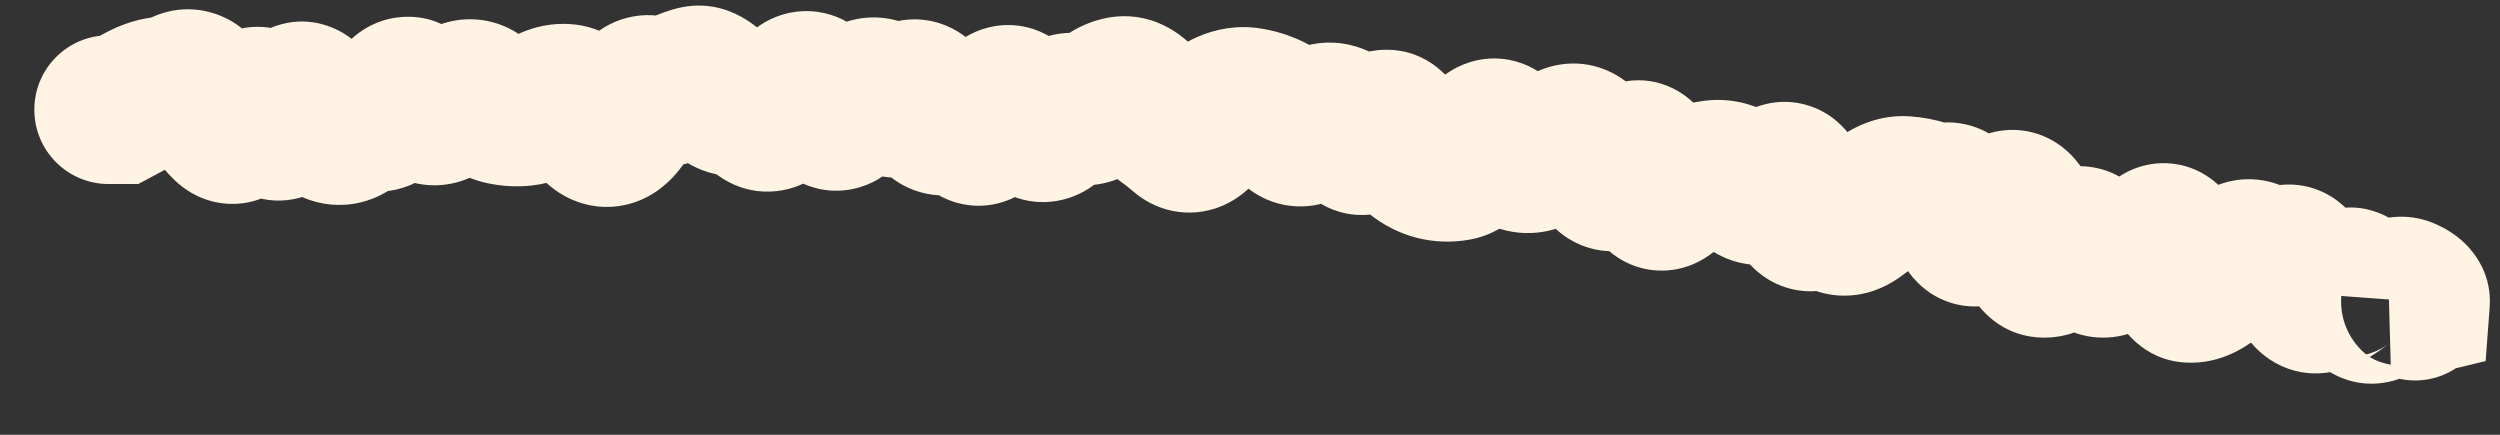 <?xml version="1.0" encoding="utf-8"?>
<svg xmlns="http://www.w3.org/2000/svg" fill="none" height="100%" overflow="visible" preserveAspectRatio="none" style="display: block;" viewBox="0 0 23 4" width="100%">
<rect x="0" y="0" width="23" height="4" fill="#333333" stroke="none"/>
<path d="M0.999 0.325C0.621 0.325 0.315 0.632 0.316 1.01C0.316 1.388 0.623 1.694 1.001 1.693L1 1.009L0.999 0.325ZM1.1 1.009L1.101 1.693L1.272 1.693L1.422 1.613L1.1 1.009ZM1.297 0.904L0.974 0.3L1.297 0.904ZM1.492 0.838L1.401 0.16L1.492 0.838ZM3.059 1.188L3.326 0.558L3.059 1.188ZM3.254 1.142L2.795 0.634L3.254 1.142ZM3.841 0.906L4.407 0.521L3.841 0.906ZM4.624 1.015L4.771 0.347L4.624 1.015ZM4.82 1.026L4.743 0.346L4.82 1.026ZM5.211 0.906L5.283 0.225L5.211 0.906ZM5.408 1.076L5.99 0.718L5.408 1.076ZM6.386 0.743L6.194 0.086L6.386 0.743ZM6.582 0.83L7.103 0.387L6.582 0.83ZM6.778 0.934L6.862 1.613L6.778 0.934ZM7.561 0.934L8.178 0.637L7.561 0.934ZM7.953 0.875L8.354 1.43L7.953 0.875ZM8.733 1.089L8.304 0.556L8.733 1.089ZM9.325 0.936L8.889 1.464L9.325 0.936ZM9.911 1.002L10.248 0.406L9.911 1.002ZM10.505 0.926L9.984 1.37L10.505 0.926ZM10.69 1.1L10.295 1.659L10.69 1.1ZM10.877 1.245L10.432 1.766L10.877 1.245ZM11.078 1.167L10.518 0.775L11.078 1.167ZM11.49 0.937L11.388 1.614L11.49 0.937ZM11.682 0.996L11.968 0.374L11.682 0.996ZM13.204 1.525L13.372 0.861L13.204 1.525ZM13.399 1.531L13.518 2.205L13.399 1.531ZM13.621 1.328L13.047 0.954L13.621 1.328ZM14 1.451L13.805 2.107L14 1.451ZM14.417 1.284L14.11 0.672L14.417 1.284ZM14.982 1.5L14.41 1.123L14.982 1.5ZM15.758 1.607L15.66 0.93L15.758 1.607ZM15.951 1.642L16.278 1.041L15.951 1.642ZM16.345 1.663L16.842 2.133L16.345 1.663ZM16.523 1.787L15.859 1.95L16.523 1.787ZM16.691 1.987L16.409 1.364L16.691 1.987ZM16.886 2.006L16.474 2.553L16.886 2.006ZM17.087 1.989L17.495 2.538L17.087 1.989ZM17.311 1.826L16.916 1.267L17.311 1.826ZM17.521 1.753L17.476 2.436L17.521 1.753ZM18.264 2.069L17.732 1.638L18.264 2.069ZM18.494 1.883L18.688 2.539L18.494 1.883ZM19.021 2.283L19.54 2.73L19.021 2.283ZM19.217 2.297L18.59 2.571L19.217 2.297ZM19.395 2.412L19.133 1.78L19.395 2.412ZM19.6 2.381L19.697 1.704L19.697 1.704L19.6 2.381ZM20.001 2.367L20.675 2.252L20.001 2.367ZM20.147 2.653L20.114 3.336L20.114 3.336L20.147 2.653ZM21.164 2.541L20.498 2.698L21.164 2.541ZM21.727 2.728L21.071 2.925L21.727 2.728ZM22.134 2.688L22.425 2.069L22.134 2.688ZM22.222 2.773L22.382 3.439L22.868 3.322L22.905 2.824L22.222 2.773ZM22.121 2.798L21.961 2.132L21.998 3.471L22.121 2.798ZM22.096 3.489C22.468 3.557 22.825 3.31 22.892 2.938C22.96 2.567 22.713 2.21 22.342 2.143L22.219 2.816L22.096 3.489ZM1 1.009L1.001 1.693L1.101 1.693L1.1 1.009L1.099 0.325L0.999 0.325L1 1.009ZM1.1 1.009L1.422 1.613C1.488 1.577 1.555 1.542 1.62 1.507L1.297 0.904L0.974 0.3C0.909 0.335 0.844 0.37 0.778 0.405L1.1 1.009ZM1.297 0.904L1.62 1.507C1.623 1.505 1.61 1.513 1.582 1.516L1.492 0.838L1.401 0.16C1.244 0.181 1.101 0.232 0.974 0.3L1.297 0.904ZM1.492 0.838L1.582 1.516C1.722 1.498 1.854 1.456 1.975 1.4L1.687 0.779L1.399 0.158C1.388 0.164 1.389 0.161 1.401 0.16L1.492 0.838ZM1.687 0.779L1.975 1.4C1.896 1.437 1.796 1.461 1.685 1.452C1.575 1.444 1.487 1.407 1.426 1.369C1.32 1.304 1.284 1.231 1.294 1.248L1.884 0.901L2.474 0.554C2.418 0.459 2.317 0.31 2.145 0.204C1.931 0.073 1.656 0.04 1.399 0.158L1.687 0.779ZM1.884 0.901L1.294 1.248C1.378 1.391 1.479 1.533 1.601 1.652L2.079 1.163L2.557 0.673C2.551 0.667 2.521 0.634 2.474 0.554L1.884 0.901ZM2.079 1.163L1.601 1.652C1.681 1.731 1.819 1.833 2.017 1.866C2.228 1.901 2.414 1.84 2.545 1.755C2.759 1.619 2.859 1.407 2.899 1.318L2.275 1.038L1.65 0.758C1.645 0.77 1.648 0.759 1.664 0.737C1.676 0.719 1.721 0.658 1.808 0.603C1.907 0.539 2.06 0.486 2.239 0.515C2.404 0.543 2.51 0.627 2.557 0.673L2.079 1.163ZM2.275 1.038L2.899 1.318C2.899 1.319 2.894 1.328 2.885 1.344C2.876 1.358 2.858 1.387 2.827 1.42C2.772 1.48 2.603 1.631 2.332 1.614C2.075 1.599 1.933 1.444 1.896 1.399C1.852 1.346 1.837 1.307 1.842 1.318L2.472 1.05L3.101 0.782C3.073 0.716 3.026 0.618 2.949 0.525C2.879 0.441 2.704 0.266 2.415 0.248C2.111 0.23 1.909 0.397 1.821 0.492C1.732 0.588 1.68 0.692 1.65 0.758L2.275 1.038ZM2.472 1.05L1.842 1.318C1.87 1.384 1.921 1.49 2.009 1.589C2.094 1.686 2.311 1.877 2.644 1.841C2.946 1.807 3.113 1.607 3.17 1.529C3.238 1.436 3.28 1.339 3.306 1.272L2.666 1.029L2.026 0.786C2.02 0.802 2.03 0.77 2.066 0.72C2.091 0.686 2.225 0.51 2.495 0.48C2.795 0.447 2.98 0.622 3.033 0.681C3.064 0.716 3.082 0.746 3.09 0.759C3.094 0.767 3.097 0.773 3.099 0.776C3.1 0.78 3.101 0.782 3.101 0.782L2.472 1.05ZM2.666 1.029L3.306 1.272C3.312 1.254 3.306 1.276 3.281 1.313C3.265 1.337 3.177 1.466 2.987 1.532C2.74 1.617 2.519 1.533 2.396 1.439C2.3 1.365 2.261 1.288 2.259 1.285L2.862 0.961L3.465 0.637C3.429 0.572 3.358 0.452 3.229 0.353C3.072 0.233 2.819 0.142 2.539 0.238C2.317 0.315 2.196 0.475 2.147 0.546C2.09 0.631 2.052 0.718 2.026 0.786L2.666 1.029ZM2.862 0.961L2.259 1.285C2.338 1.432 2.498 1.693 2.792 1.818L3.059 1.188L3.326 0.558C3.42 0.598 3.468 0.651 3.477 0.661C3.488 0.673 3.482 0.67 3.465 0.637L2.862 0.961ZM3.059 1.188L2.792 1.818C2.95 1.885 3.131 1.906 3.314 1.863C3.488 1.822 3.62 1.733 3.713 1.65L3.254 1.142L2.795 0.634C2.823 0.609 2.891 0.557 3 0.531C3.118 0.503 3.234 0.519 3.326 0.558L3.059 1.188ZM3.254 1.142L3.713 1.65C3.693 1.668 3.645 1.705 3.569 1.73C3.486 1.758 3.393 1.764 3.303 1.745L3.45 1.076L3.596 0.408C3.254 0.333 2.972 0.474 2.795 0.634L3.254 1.142ZM3.45 1.076L3.303 1.745C3.57 1.803 3.802 1.715 3.958 1.598C4.096 1.495 4.184 1.365 4.239 1.27L3.646 0.929L3.052 0.588C3.042 0.606 3.065 0.557 3.138 0.503C3.178 0.472 3.241 0.435 3.326 0.413C3.413 0.39 3.506 0.388 3.596 0.408L3.45 1.076ZM3.646 0.929L4.239 1.27C4.235 1.277 4.211 1.318 4.159 1.367C4.106 1.416 3.994 1.498 3.825 1.519C3.645 1.54 3.498 1.481 3.407 1.419C3.327 1.364 3.286 1.307 3.275 1.29L3.841 0.906L4.407 0.521C4.345 0.431 4.101 0.107 3.661 0.16C3.276 0.206 3.096 0.512 3.052 0.588L3.646 0.929ZM3.841 0.906L3.275 1.29C3.338 1.383 3.444 1.514 3.611 1.606C3.807 1.712 4.048 1.741 4.282 1.652L4.037 1.013L3.793 0.374C3.866 0.346 3.952 0.331 4.044 0.338C4.135 0.346 4.211 0.374 4.267 0.404C4.321 0.434 4.357 0.466 4.376 0.485C4.396 0.505 4.405 0.519 4.407 0.521L3.841 0.906ZM4.037 1.013L4.282 1.652C4.424 1.598 4.55 1.52 4.66 1.432L4.232 0.898L3.804 0.364C3.785 0.379 3.781 0.378 3.793 0.374L4.037 1.013ZM4.232 0.898L4.66 1.432C4.597 1.482 4.471 1.554 4.297 1.545C4.129 1.537 4.021 1.461 3.978 1.423L4.428 0.907L4.878 0.392C4.768 0.296 4.594 0.189 4.362 0.178C4.122 0.167 3.931 0.262 3.804 0.364L4.232 0.898ZM4.428 0.907L3.978 1.423C4.104 1.533 4.27 1.638 4.478 1.684L4.624 1.015L4.771 0.347C4.849 0.364 4.884 0.398 4.878 0.392L4.428 0.907ZM4.624 1.015L4.478 1.684C4.616 1.714 4.757 1.722 4.897 1.706L4.82 1.026L4.743 0.346C4.747 0.345 4.752 0.345 4.757 0.345C4.763 0.346 4.767 0.346 4.771 0.347L4.624 1.015ZM4.82 1.026L4.897 1.706C5.076 1.685 5.235 1.623 5.372 1.539L5.016 0.955L4.66 0.371C4.666 0.367 4.695 0.351 4.743 0.346L4.82 1.026ZM5.016 0.955L5.372 1.539C5.354 1.55 5.323 1.566 5.281 1.576C5.238 1.587 5.189 1.591 5.139 1.586L5.211 0.906L5.283 0.225C5.045 0.2 4.831 0.266 4.66 0.371L5.016 0.955ZM5.211 0.906L5.139 1.586C4.994 1.571 4.9 1.504 4.86 1.47C4.823 1.437 4.813 1.416 4.825 1.435L5.408 1.076L5.99 0.718C5.908 0.583 5.69 0.268 5.283 0.225L5.211 0.906ZM5.408 1.076L4.825 1.435C4.881 1.527 4.97 1.649 5.105 1.746C5.255 1.855 5.477 1.939 5.734 1.889L5.603 1.217L5.472 0.546C5.665 0.508 5.822 0.576 5.906 0.637C5.976 0.687 6 0.733 5.99 0.718L5.408 1.076ZM5.603 1.217L5.734 1.889C5.975 1.842 6.133 1.698 6.217 1.601C6.306 1.499 6.369 1.386 6.416 1.288L5.799 0.993L5.181 0.698C5.163 0.737 5.161 0.73 5.184 0.703C5.204 0.681 5.296 0.58 5.472 0.546L5.603 1.217ZM5.799 0.993L6.416 1.288C6.435 1.248 6.416 1.308 6.332 1.377C6.283 1.418 6.195 1.474 6.07 1.498C5.936 1.522 5.809 1.5 5.708 1.453L5.994 0.831L6.28 0.21C6.147 0.148 5.988 0.121 5.822 0.152C5.663 0.181 5.543 0.254 5.462 0.321C5.313 0.444 5.228 0.6 5.181 0.698L5.799 0.993ZM5.994 0.831L5.708 1.453C5.977 1.576 6.266 1.558 6.511 1.428L6.19 0.824L5.87 0.219C5.915 0.195 5.982 0.171 6.065 0.168C6.15 0.165 6.224 0.184 6.28 0.21L5.994 0.831ZM6.19 0.824L6.511 1.428C6.54 1.413 6.562 1.405 6.578 1.4L6.386 0.743L6.194 0.086C6.081 0.119 5.972 0.165 5.87 0.219L6.19 0.824ZM6.386 0.743L6.578 1.4C6.446 1.439 6.311 1.423 6.205 1.376C6.114 1.335 6.068 1.283 6.061 1.274L6.582 0.83L7.103 0.387C6.962 0.221 6.639 -0.044 6.194 0.086L6.386 0.743ZM6.582 0.83L6.061 1.274C6.19 1.426 6.463 1.663 6.862 1.613L6.778 0.934L6.693 0.255C6.817 0.239 6.925 0.269 7 0.309C7.067 0.344 7.099 0.382 7.103 0.387L6.582 0.83ZM6.778 0.934L6.862 1.613C6.749 1.627 6.648 1.602 6.574 1.566C6.507 1.533 6.473 1.497 6.466 1.489L6.973 1.03L7.48 0.57C7.341 0.417 7.072 0.208 6.693 0.255L6.778 0.934ZM6.973 1.03L6.466 1.489C6.573 1.607 6.806 1.796 7.147 1.758C7.457 1.723 7.639 1.52 7.715 1.421L7.169 1.007L6.624 0.594C6.634 0.581 6.75 0.425 6.995 0.398C7.27 0.367 7.439 0.524 7.48 0.57L6.973 1.03ZM7.169 1.007L7.715 1.421C7.753 1.37 7.773 1.356 7.771 1.357L7.366 0.805L6.961 0.254C6.828 0.351 6.717 0.471 6.624 0.594L7.169 1.007ZM7.366 0.805L7.771 1.357C7.705 1.406 7.593 1.464 7.444 1.47C7.291 1.476 7.168 1.426 7.088 1.373C6.959 1.289 6.925 1.191 6.944 1.23L7.561 0.934L8.178 0.637C8.133 0.543 8.034 0.357 7.84 0.23C7.727 0.155 7.572 0.095 7.387 0.103C7.205 0.11 7.06 0.181 6.961 0.254L7.366 0.805ZM7.561 0.934L6.944 1.23C6.987 1.319 7.097 1.533 7.329 1.66C7.47 1.738 7.651 1.779 7.844 1.739C8.023 1.703 8.15 1.61 8.228 1.536L7.756 1.04L7.284 0.545C7.328 0.503 7.423 0.428 7.57 0.398C7.73 0.366 7.878 0.401 7.987 0.461C8.083 0.513 8.135 0.576 8.153 0.6C8.174 0.627 8.181 0.643 8.178 0.637L7.561 0.934ZM7.756 1.04L8.228 1.536C8.273 1.493 8.315 1.458 8.354 1.43L7.953 0.875L7.553 0.32C7.459 0.388 7.37 0.463 7.284 0.545L7.756 1.04ZM7.953 0.875L8.354 1.43C8.281 1.483 8.142 1.548 7.962 1.524C7.795 1.502 7.696 1.416 7.662 1.381L8.149 0.901L8.637 0.421C8.539 0.322 8.375 0.198 8.142 0.167C7.897 0.135 7.692 0.22 7.553 0.32L7.953 0.875ZM8.149 0.901L7.662 1.381C7.772 1.493 7.973 1.638 8.258 1.634C8.537 1.629 8.73 1.483 8.832 1.379L8.345 0.898L7.858 0.417C7.895 0.381 8.022 0.269 8.235 0.265C8.454 0.261 8.591 0.375 8.637 0.421L8.149 0.901ZM8.345 0.898L8.832 1.379C8.798 1.414 8.719 1.483 8.59 1.521C8.446 1.564 8.297 1.551 8.17 1.496C8.058 1.447 7.994 1.378 7.968 1.347C7.953 1.33 7.943 1.315 7.938 1.307C7.932 1.298 7.93 1.293 7.929 1.293L8.54 0.983L9.15 0.673C9.106 0.586 8.982 0.357 8.718 0.242C8.559 0.172 8.376 0.157 8.2 0.209C8.039 0.257 7.926 0.348 7.858 0.417L8.345 0.898ZM8.54 0.983L7.929 1.293C7.976 1.384 8.086 1.582 8.307 1.703C8.436 1.773 8.599 1.815 8.778 1.79C8.948 1.767 9.077 1.691 9.163 1.622L8.733 1.089L8.304 0.556C8.357 0.513 8.453 0.453 8.59 0.434C8.736 0.414 8.867 0.449 8.964 0.502C9.051 0.55 9.101 0.606 9.121 0.632C9.143 0.659 9.151 0.676 9.15 0.673L8.54 0.983ZM8.733 1.089L9.163 1.622C9.122 1.655 9.05 1.702 8.947 1.727C8.838 1.754 8.724 1.749 8.619 1.715C8.432 1.654 8.355 1.529 8.355 1.528L8.927 1.152L9.499 0.776C9.435 0.68 9.295 0.496 9.044 0.414C8.735 0.313 8.465 0.426 8.304 0.556L8.733 1.089ZM8.927 1.152L8.355 1.528C8.401 1.598 8.492 1.717 8.647 1.802C8.832 1.902 9.056 1.925 9.267 1.844C9.445 1.776 9.555 1.658 9.61 1.588C9.67 1.512 9.713 1.434 9.743 1.371L9.125 1.076L8.508 0.782C8.503 0.792 8.511 0.771 8.538 0.738C8.559 0.711 8.635 0.62 8.78 0.565C8.958 0.497 9.15 0.517 9.302 0.6C9.425 0.667 9.484 0.754 9.499 0.776L8.927 1.152ZM9.125 1.076L9.743 1.371C9.749 1.358 9.748 1.363 9.736 1.38C9.726 1.394 9.69 1.443 9.621 1.492C9.545 1.545 9.416 1.606 9.247 1.599C9.079 1.592 8.957 1.52 8.889 1.464L9.325 0.936L9.761 0.408C9.661 0.326 9.507 0.24 9.307 0.231C9.105 0.223 8.943 0.295 8.834 0.372C8.649 0.502 8.552 0.688 8.508 0.782L9.125 1.076ZM9.325 0.936L8.889 1.464C8.916 1.486 8.95 1.519 8.991 1.567L9.514 1.126L10.037 0.685C9.953 0.585 9.861 0.491 9.761 0.408L9.325 0.936ZM9.514 1.126L8.991 1.567C9.101 1.697 9.354 1.911 9.725 1.848C10.031 1.796 10.203 1.582 10.268 1.491L9.712 1.092L9.156 0.693C9.163 0.684 9.187 0.651 9.234 0.613C9.282 0.575 9.37 0.52 9.496 0.498C9.8 0.447 9.99 0.628 10.037 0.685L9.514 1.126ZM9.712 1.092L10.268 1.491C10.265 1.494 10.254 1.511 10.23 1.533C10.207 1.554 10.163 1.59 10.097 1.62C10.027 1.652 9.937 1.675 9.833 1.671C9.729 1.666 9.641 1.635 9.574 1.597L9.911 1.002L10.248 0.406C10.026 0.28 9.763 0.268 9.53 0.374C9.34 0.461 9.221 0.602 9.156 0.693L9.712 1.092ZM9.911 1.002L9.574 1.597C9.743 1.692 9.949 1.733 10.163 1.684C10.357 1.639 10.497 1.534 10.586 1.448L10.11 0.956L9.634 0.464C9.655 0.444 9.727 0.38 9.855 0.35C10.002 0.316 10.143 0.347 10.248 0.406L9.911 1.002ZM10.11 0.956L10.586 1.448C10.597 1.437 10.549 1.489 10.439 1.51L10.313 0.837L10.187 0.164C9.945 0.21 9.761 0.341 9.634 0.464L10.11 0.956ZM10.313 0.837L10.439 1.51C10.326 1.531 10.214 1.513 10.122 1.47C10.04 1.432 9.997 1.385 9.984 1.37L10.505 0.926L11.025 0.482C10.876 0.307 10.585 0.09 10.187 0.164L10.313 0.837ZM10.505 0.926L9.984 1.37C10.074 1.476 10.177 1.575 10.295 1.659L10.69 1.1L11.086 0.541C11.079 0.537 11.058 0.52 11.025 0.482L10.505 0.926ZM10.69 1.1L10.295 1.659C10.34 1.691 10.386 1.726 10.432 1.766L10.877 1.245L11.321 0.725C11.244 0.659 11.166 0.598 11.086 0.541L10.69 1.1ZM10.877 1.245L10.432 1.766C10.516 1.837 10.633 1.909 10.786 1.94C10.943 1.972 11.092 1.953 11.219 1.904C11.444 1.817 11.577 1.649 11.639 1.56L11.078 1.167L10.518 0.775C10.519 0.773 10.532 0.755 10.559 0.729C10.586 0.705 10.641 0.66 10.727 0.627C10.82 0.591 10.937 0.574 11.062 0.6C11.182 0.624 11.268 0.68 11.321 0.725L10.877 1.245ZM11.078 1.167L11.639 1.56C11.657 1.535 11.663 1.53 11.657 1.536C11.651 1.542 11.62 1.57 11.561 1.595L11.29 0.967L11.02 0.338C10.778 0.442 10.618 0.632 10.518 0.775L11.078 1.167ZM11.29 0.967L11.561 1.595C11.528 1.61 11.466 1.626 11.388 1.614L11.49 0.937L11.592 0.261C11.384 0.229 11.189 0.265 11.02 0.338L11.29 0.967ZM11.49 0.937L11.388 1.614C11.385 1.614 11.387 1.613 11.396 1.617L11.682 0.996L11.968 0.374C11.85 0.32 11.724 0.281 11.592 0.261L11.49 0.937ZM11.682 0.996L11.396 1.617C11.36 1.601 11.337 1.583 11.327 1.574C11.316 1.565 11.315 1.562 11.322 1.571L11.865 1.154L12.408 0.738C12.306 0.605 12.164 0.464 11.968 0.374L11.682 0.996ZM11.865 1.154L11.322 1.571C11.414 1.691 11.61 1.882 11.924 1.898C12.228 1.913 12.438 1.752 12.539 1.654L12.061 1.164L11.584 0.674C11.612 0.647 11.754 0.519 11.992 0.531C12.24 0.543 12.374 0.694 12.408 0.738L11.865 1.154ZM12.061 1.164L12.539 1.654C12.533 1.66 12.496 1.695 12.426 1.724C12.346 1.756 12.237 1.775 12.117 1.748L12.266 1.08L12.414 0.412C12.023 0.326 11.729 0.532 11.584 0.674L12.061 1.164ZM12.266 1.08L12.117 1.748C12.024 1.728 11.958 1.685 11.921 1.655C11.886 1.625 11.873 1.603 11.875 1.607L12.448 1.232L13.02 0.857C12.92 0.704 12.73 0.483 12.414 0.412L12.266 1.08ZM12.448 1.232L11.875 1.607C11.958 1.733 12.191 2.008 12.596 1.975C12.931 1.948 13.124 1.717 13.187 1.635L12.646 1.216L12.106 0.797C12.111 0.789 12.138 0.755 12.189 0.718C12.242 0.68 12.342 0.623 12.484 0.611C12.823 0.584 12.994 0.818 13.02 0.857L12.448 1.232ZM12.646 1.216L13.187 1.635C13.181 1.644 13.151 1.682 13.093 1.722C13.034 1.763 12.92 1.823 12.764 1.826C12.413 1.832 12.261 1.572 12.253 1.558L12.844 1.213L13.435 0.868C13.371 0.758 13.158 0.451 12.742 0.458C12.376 0.463 12.167 0.717 12.106 0.797L12.646 1.216ZM12.844 1.213L12.253 1.558C12.334 1.697 12.443 1.845 12.591 1.963L13.018 1.428L13.445 0.893C13.46 0.906 13.465 0.913 13.461 0.908C13.458 0.904 13.449 0.892 13.435 0.868L12.844 1.213ZM13.018 1.428L12.591 1.963C12.714 2.061 12.862 2.144 13.035 2.188L13.204 1.525L13.372 0.861C13.418 0.873 13.442 0.891 13.445 0.893L13.018 1.428ZM13.204 1.525L13.035 2.188C13.195 2.229 13.359 2.233 13.518 2.205L13.399 1.531L13.282 0.857C13.306 0.853 13.339 0.853 13.372 0.861L13.204 1.525ZM13.399 1.531L13.518 2.205C13.727 2.169 13.878 2.059 13.968 1.976C14.062 1.889 14.136 1.791 14.194 1.701L13.621 1.328L13.047 0.954C13.025 0.989 13.022 0.986 13.042 0.968C13.059 0.952 13.139 0.882 13.282 0.857L13.399 1.531ZM13.621 1.328L14.194 1.701C14.194 1.701 14.194 1.703 14.192 1.705C14.191 1.707 14.188 1.71 14.185 1.714C14.178 1.722 14.166 1.737 14.147 1.755C14.115 1.784 14.027 1.859 13.881 1.892C13.71 1.93 13.54 1.892 13.41 1.808C13.3 1.738 13.248 1.654 13.232 1.627L13.823 1.283L14.415 0.939C14.372 0.864 14.291 0.748 14.151 0.657C13.99 0.554 13.788 0.51 13.583 0.556C13.403 0.596 13.28 0.692 13.211 0.756C13.139 0.824 13.085 0.896 13.047 0.954L13.621 1.328ZM13.823 1.283L13.232 1.627C13.321 1.78 13.496 2.015 13.805 2.107L14 1.451L14.196 0.796C14.289 0.823 14.35 0.87 14.381 0.9C14.411 0.928 14.42 0.947 14.415 0.939L13.823 1.283ZM14 1.451L13.805 2.107C14.118 2.201 14.395 2.102 14.581 1.979L14.203 1.408L13.825 0.838C13.844 0.825 13.888 0.8 13.956 0.785C14.029 0.77 14.113 0.771 14.196 0.796L14 1.451ZM14.203 1.408L14.581 1.979C14.632 1.945 14.68 1.917 14.725 1.895L14.417 1.284L14.11 0.672C14.013 0.721 13.918 0.777 13.825 0.838L14.203 1.408ZM14.417 1.284L14.725 1.895C14.609 1.953 14.425 1.987 14.237 1.902C14.085 1.834 14.022 1.728 14.014 1.715L14.604 1.367L15.193 1.02C15.132 0.915 15.011 0.749 14.796 0.653C14.546 0.541 14.296 0.579 14.11 0.672L14.417 1.284ZM14.604 1.367L14.014 1.715C14.087 1.839 14.172 1.958 14.271 2.064L14.771 1.596L15.271 1.129C15.255 1.112 15.228 1.078 15.193 1.02L14.604 1.367ZM14.771 1.596L14.271 2.064C14.352 2.151 14.481 2.25 14.664 2.292C14.852 2.335 15.023 2.3 15.152 2.24C15.371 2.14 15.497 1.961 15.553 1.876L14.982 1.5L14.41 1.123C14.405 1.131 14.411 1.121 14.43 1.101C14.447 1.083 14.496 1.036 14.581 0.997C14.675 0.953 14.813 0.922 14.969 0.958C15.12 0.992 15.218 1.073 15.271 1.129L14.771 1.596ZM14.982 1.5L15.553 1.876C15.551 1.88 15.54 1.895 15.523 1.915C15.506 1.934 15.471 1.97 15.418 2.005C15.294 2.087 15.048 2.171 14.786 2.041C14.591 1.944 14.521 1.788 14.512 1.769C14.494 1.731 14.492 1.712 14.497 1.734L15.166 1.591L15.836 1.449C15.82 1.377 15.796 1.284 15.753 1.191C15.719 1.118 15.62 0.927 15.395 0.815C15.102 0.669 14.823 0.758 14.663 0.864C14.53 0.951 14.45 1.064 14.41 1.123L14.982 1.5ZM15.166 1.591L14.497 1.734C14.518 1.834 14.57 2.057 14.728 2.235C14.826 2.345 15.003 2.479 15.259 2.489C15.499 2.498 15.674 2.391 15.764 2.319L15.338 1.784L14.911 1.249C14.964 1.206 15.104 1.113 15.312 1.121C15.534 1.13 15.681 1.247 15.751 1.326C15.813 1.396 15.836 1.456 15.838 1.463C15.843 1.476 15.841 1.474 15.836 1.449L15.166 1.591ZM15.338 1.784L15.764 2.319C15.779 2.307 15.788 2.301 15.791 2.299C15.795 2.297 15.791 2.3 15.781 2.303L15.553 1.658L15.325 1.013C15.166 1.069 15.028 1.155 14.911 1.249L15.338 1.784ZM15.553 1.658L15.781 2.303C15.812 2.292 15.837 2.287 15.857 2.284L15.758 1.607L15.66 0.93C15.545 0.946 15.433 0.975 15.325 1.013L15.553 1.658ZM15.758 1.607L15.857 2.284C15.82 2.289 15.778 2.289 15.734 2.281C15.69 2.273 15.653 2.259 15.624 2.243L15.951 1.642L16.278 1.041C16.09 0.939 15.877 0.898 15.66 0.93L15.758 1.607ZM15.951 1.642L15.624 2.243C15.688 2.278 15.752 2.312 15.815 2.345L16.135 1.74L16.454 1.135C16.395 1.104 16.337 1.073 16.278 1.041L15.951 1.642ZM16.135 1.74L15.815 2.345C16.032 2.459 16.267 2.461 16.468 2.388C16.642 2.324 16.765 2.214 16.842 2.133L16.345 1.663L15.847 1.194C15.849 1.191 15.861 1.179 15.882 1.163C15.904 1.147 15.942 1.123 15.998 1.102C16.055 1.082 16.13 1.066 16.217 1.07C16.305 1.074 16.386 1.099 16.454 1.135L16.135 1.74ZM16.345 1.663L16.842 2.133C16.823 2.153 16.744 2.235 16.6 2.279C16.417 2.334 16.217 2.303 16.06 2.195C15.936 2.11 15.886 2.009 15.874 1.984C15.858 1.951 15.855 1.935 15.859 1.95L16.523 1.787L17.188 1.624C17.172 1.556 17.146 1.472 17.105 1.387C17.069 1.311 16.99 1.174 16.837 1.068C16.65 0.94 16.417 0.903 16.2 0.97C16.021 1.024 15.905 1.132 15.847 1.194L16.345 1.663ZM16.523 1.787L15.859 1.95C15.885 2.054 15.938 2.241 16.07 2.399C16.145 2.489 16.271 2.601 16.459 2.653C16.655 2.707 16.837 2.672 16.972 2.611L16.691 1.987L16.409 1.364C16.509 1.319 16.657 1.288 16.822 1.333C16.979 1.376 17.075 1.467 17.122 1.523C17.198 1.615 17.203 1.685 17.188 1.624L16.523 1.787ZM16.691 1.987L16.972 2.611C16.92 2.635 16.834 2.66 16.727 2.649C16.618 2.639 16.532 2.596 16.474 2.553L16.886 2.006L17.297 1.459C17.181 1.372 17.032 1.304 16.858 1.287C16.686 1.27 16.533 1.308 16.409 1.364L16.691 1.987ZM16.886 2.006L16.474 2.553C16.623 2.665 16.819 2.736 17.038 2.717C17.239 2.7 17.394 2.613 17.495 2.538L17.087 1.989L16.677 1.44C16.704 1.421 16.788 1.365 16.922 1.353C17.074 1.341 17.207 1.391 17.297 1.459L16.886 2.006ZM17.087 1.989L17.495 2.538C17.566 2.485 17.636 2.434 17.706 2.385L17.311 1.826L16.916 1.267C16.836 1.324 16.757 1.381 16.677 1.44L17.087 1.989ZM17.311 1.826L17.706 2.385C17.703 2.387 17.62 2.445 17.476 2.436L17.521 1.753L17.567 1.07C17.292 1.052 17.068 1.159 16.916 1.267L17.311 1.826ZM17.521 1.753L17.476 2.436C17.488 2.437 17.5 2.439 17.512 2.443L17.714 1.789L17.916 1.135C17.803 1.1 17.686 1.078 17.567 1.07L17.521 1.753ZM17.714 1.789L17.512 2.443C17.658 2.488 17.808 2.504 17.959 2.493L17.91 1.811L17.86 1.128C17.877 1.127 17.897 1.129 17.916 1.135L17.714 1.789ZM17.91 1.811L17.959 2.493C17.847 2.501 17.738 2.478 17.644 2.429C17.555 2.383 17.5 2.326 17.469 2.289C17.416 2.223 17.409 2.178 17.419 2.213L18.074 2.014L18.729 1.815C18.697 1.71 18.641 1.561 18.533 1.427C18.411 1.277 18.181 1.105 17.86 1.128L17.91 1.811ZM18.074 2.014L17.419 2.213C17.44 2.282 17.476 2.379 17.541 2.476C17.605 2.572 17.736 2.724 17.963 2.79C18.206 2.861 18.417 2.791 18.548 2.716C18.668 2.646 18.748 2.558 18.796 2.499L18.264 2.069L17.732 1.638C17.737 1.632 17.779 1.58 17.862 1.531C17.956 1.477 18.132 1.414 18.344 1.475C18.54 1.532 18.642 1.66 18.679 1.716C18.7 1.747 18.712 1.773 18.718 1.787C18.725 1.802 18.728 1.812 18.729 1.815L18.074 2.014ZM18.264 2.069L18.796 2.499C18.817 2.473 18.824 2.469 18.814 2.477C18.806 2.484 18.764 2.517 18.688 2.539L18.494 1.883L18.301 1.226C18.027 1.307 17.841 1.504 17.732 1.638L18.264 2.069ZM18.494 1.883L18.688 2.539C18.548 2.58 18.381 2.573 18.229 2.494C18.097 2.426 18.029 2.331 18.004 2.29C17.959 2.218 17.963 2.181 17.976 2.254L18.65 2.133L19.323 2.012C19.303 1.898 19.264 1.725 19.167 1.569C19.116 1.487 19.02 1.363 18.858 1.279C18.675 1.184 18.476 1.175 18.301 1.226L18.494 1.883ZM18.65 2.133L17.976 2.254C17.997 2.372 18.033 2.521 18.104 2.659C18.163 2.776 18.353 3.077 18.751 3.104L18.798 2.422L18.845 1.739C19.003 1.75 19.125 1.818 19.204 1.887C19.275 1.95 19.309 2.011 19.321 2.034C19.342 2.075 19.336 2.082 19.323 2.012L18.65 2.133ZM18.798 2.422L18.751 3.104C19.168 3.133 19.439 2.846 19.54 2.73L19.021 2.283L18.503 1.836C18.488 1.854 18.499 1.835 18.541 1.809C18.584 1.782 18.692 1.729 18.845 1.739L18.798 2.422ZM19.021 2.283L19.54 2.73C19.534 2.736 19.502 2.773 19.441 2.811C19.378 2.85 19.253 2.908 19.083 2.896C18.904 2.883 18.772 2.797 18.695 2.721C18.627 2.653 18.598 2.589 18.59 2.571L19.217 2.297L19.844 2.023C19.8 1.923 19.622 1.563 19.183 1.531C18.797 1.503 18.562 1.768 18.503 1.836L19.021 2.283ZM19.217 2.297L18.59 2.571C18.636 2.676 18.731 2.855 18.925 2.981C19.166 3.136 19.439 3.135 19.658 3.044L19.395 2.412L19.133 1.78C19.194 1.755 19.282 1.732 19.387 1.739C19.496 1.746 19.592 1.782 19.668 1.831C19.74 1.878 19.784 1.929 19.807 1.961C19.83 1.993 19.841 2.017 19.844 2.023L19.217 2.297ZM19.395 2.412L19.658 3.044C19.639 3.052 19.583 3.07 19.504 3.059L19.6 2.381L19.697 1.704C19.489 1.674 19.296 1.713 19.133 1.78L19.395 2.412ZM19.6 2.381L19.504 3.059C19.745 3.093 19.943 3.011 20.068 2.933C20.191 2.856 20.285 2.758 20.352 2.676L19.825 2.24L19.297 1.804C19.28 1.825 19.294 1.803 19.341 1.773C19.392 1.741 19.52 1.678 19.697 1.704L19.6 2.381ZM19.825 2.24L20.352 2.676C20.347 2.683 20.282 2.765 20.151 2.82C20.076 2.852 19.972 2.878 19.849 2.867C19.722 2.856 19.615 2.809 19.533 2.75C19.39 2.647 19.342 2.521 19.335 2.504C19.323 2.472 19.322 2.459 19.326 2.482L20.001 2.367L20.675 2.252C20.663 2.181 20.644 2.092 20.608 2.002C20.579 1.928 20.505 1.763 20.333 1.639C20.105 1.476 19.833 1.468 19.617 1.56C19.45 1.631 19.346 1.746 19.297 1.804L19.825 2.24ZM20.001 2.367L19.326 2.482C19.346 2.599 19.38 2.751 19.452 2.89C19.514 3.011 19.709 3.317 20.114 3.336L20.147 2.653L20.179 1.969C20.338 1.977 20.464 2.043 20.548 2.115C20.622 2.179 20.658 2.243 20.671 2.267C20.693 2.312 20.687 2.322 20.675 2.252L20.001 2.367ZM20.147 2.653L20.114 3.336C20.434 3.351 20.675 3.19 20.811 3.072L20.364 2.555L19.916 2.037C19.912 2.041 19.929 2.025 19.969 2.007C20.011 1.988 20.084 1.964 20.179 1.969L20.147 2.653ZM20.364 2.555L20.811 3.072C20.876 3.016 20.938 2.967 20.998 2.924L20.599 2.369L20.2 1.813C20.104 1.881 20.009 1.956 19.916 2.037L20.364 2.555ZM20.599 2.369L20.998 2.924C20.957 2.954 20.81 3.045 20.595 3.01C20.375 2.974 20.26 2.834 20.225 2.782L20.793 2.4L21.361 2.018C21.274 1.889 21.101 1.706 20.816 1.659C20.537 1.614 20.318 1.727 20.2 1.813L20.599 2.369ZM20.793 2.4L20.225 2.782C20.318 2.921 20.515 3.123 20.835 3.144C21.128 3.164 21.336 3.018 21.435 2.934L20.99 2.413L20.546 1.893C20.564 1.877 20.7 1.763 20.927 1.778C21.182 1.796 21.319 1.957 21.361 2.018L20.793 2.4ZM20.99 2.413L21.435 2.934C21.406 2.959 21.317 3.029 21.171 3.056C20.997 3.088 20.822 3.044 20.689 2.946C20.578 2.865 20.53 2.773 20.516 2.743C20.499 2.708 20.496 2.689 20.498 2.698L21.164 2.541L21.83 2.384C21.814 2.317 21.79 2.234 21.75 2.15C21.712 2.072 21.638 1.945 21.498 1.843C21.336 1.723 21.129 1.672 20.921 1.71C20.741 1.744 20.615 1.834 20.546 1.893L20.99 2.413ZM21.164 2.541L20.498 2.698C20.523 2.805 20.572 2.972 20.686 3.122C20.747 3.203 20.846 3.302 20.992 3.368C21.146 3.438 21.311 3.451 21.461 3.419L21.322 2.749L21.183 2.079C21.299 2.055 21.431 2.065 21.555 2.121C21.67 2.173 21.74 2.247 21.776 2.294C21.837 2.374 21.841 2.431 21.83 2.384L21.164 2.541ZM21.322 2.749L21.461 3.419C21.679 3.374 21.854 3.262 21.982 3.156L21.546 2.628L21.11 2.101C21.097 2.112 21.096 2.111 21.105 2.106C21.115 2.101 21.141 2.088 21.183 2.079L21.322 2.749ZM21.546 2.628L21.982 3.156C21.954 3.179 21.879 3.235 21.759 3.264C21.62 3.296 21.461 3.28 21.319 3.202C21.195 3.133 21.131 3.042 21.106 3C21.08 2.956 21.071 2.925 21.071 2.925L21.727 2.728L22.382 2.532C22.356 2.445 22.267 2.163 21.984 2.006C21.588 1.785 21.238 1.996 21.11 2.101L21.546 2.628ZM21.727 2.728L21.071 2.925C21.092 2.994 21.127 3.091 21.193 3.189C21.258 3.286 21.386 3.43 21.601 3.497C21.828 3.567 22.031 3.514 22.164 3.446C22.286 3.384 22.371 3.302 22.422 3.246L21.914 2.787L21.407 2.327C21.415 2.319 21.46 2.269 21.545 2.226C21.641 2.177 21.809 2.128 22.005 2.189C22.189 2.246 22.288 2.366 22.328 2.425C22.368 2.484 22.381 2.529 22.382 2.532L21.727 2.728ZM21.914 2.787L22.422 3.246C22.434 3.232 22.399 3.277 22.313 3.316C22.265 3.337 22.195 3.359 22.107 3.362C22.015 3.365 21.924 3.346 21.842 3.307L22.134 2.688L22.425 2.069C22.18 1.953 21.934 1.986 21.753 2.067C21.594 2.138 21.48 2.247 21.407 2.327L21.914 2.787ZM22.134 2.688L21.842 3.307C21.838 3.305 21.826 3.299 21.808 3.288C21.791 3.277 21.761 3.257 21.726 3.223C21.663 3.162 21.52 2.99 21.54 2.723L22.222 2.773L22.905 2.824C22.926 2.529 22.77 2.329 22.677 2.239C22.585 2.15 22.486 2.097 22.425 2.069L22.134 2.688ZM22.222 2.773L22.062 2.108L21.961 2.132L22.121 2.798L22.28 3.463L22.382 3.439L22.222 2.773ZM22.121 2.798L21.998 3.471L22.096 3.489L22.219 2.816L22.342 2.143L22.243 2.125L22.121 2.798Z" fill="#FFF3E3" id="Vector 1"/>
</svg>